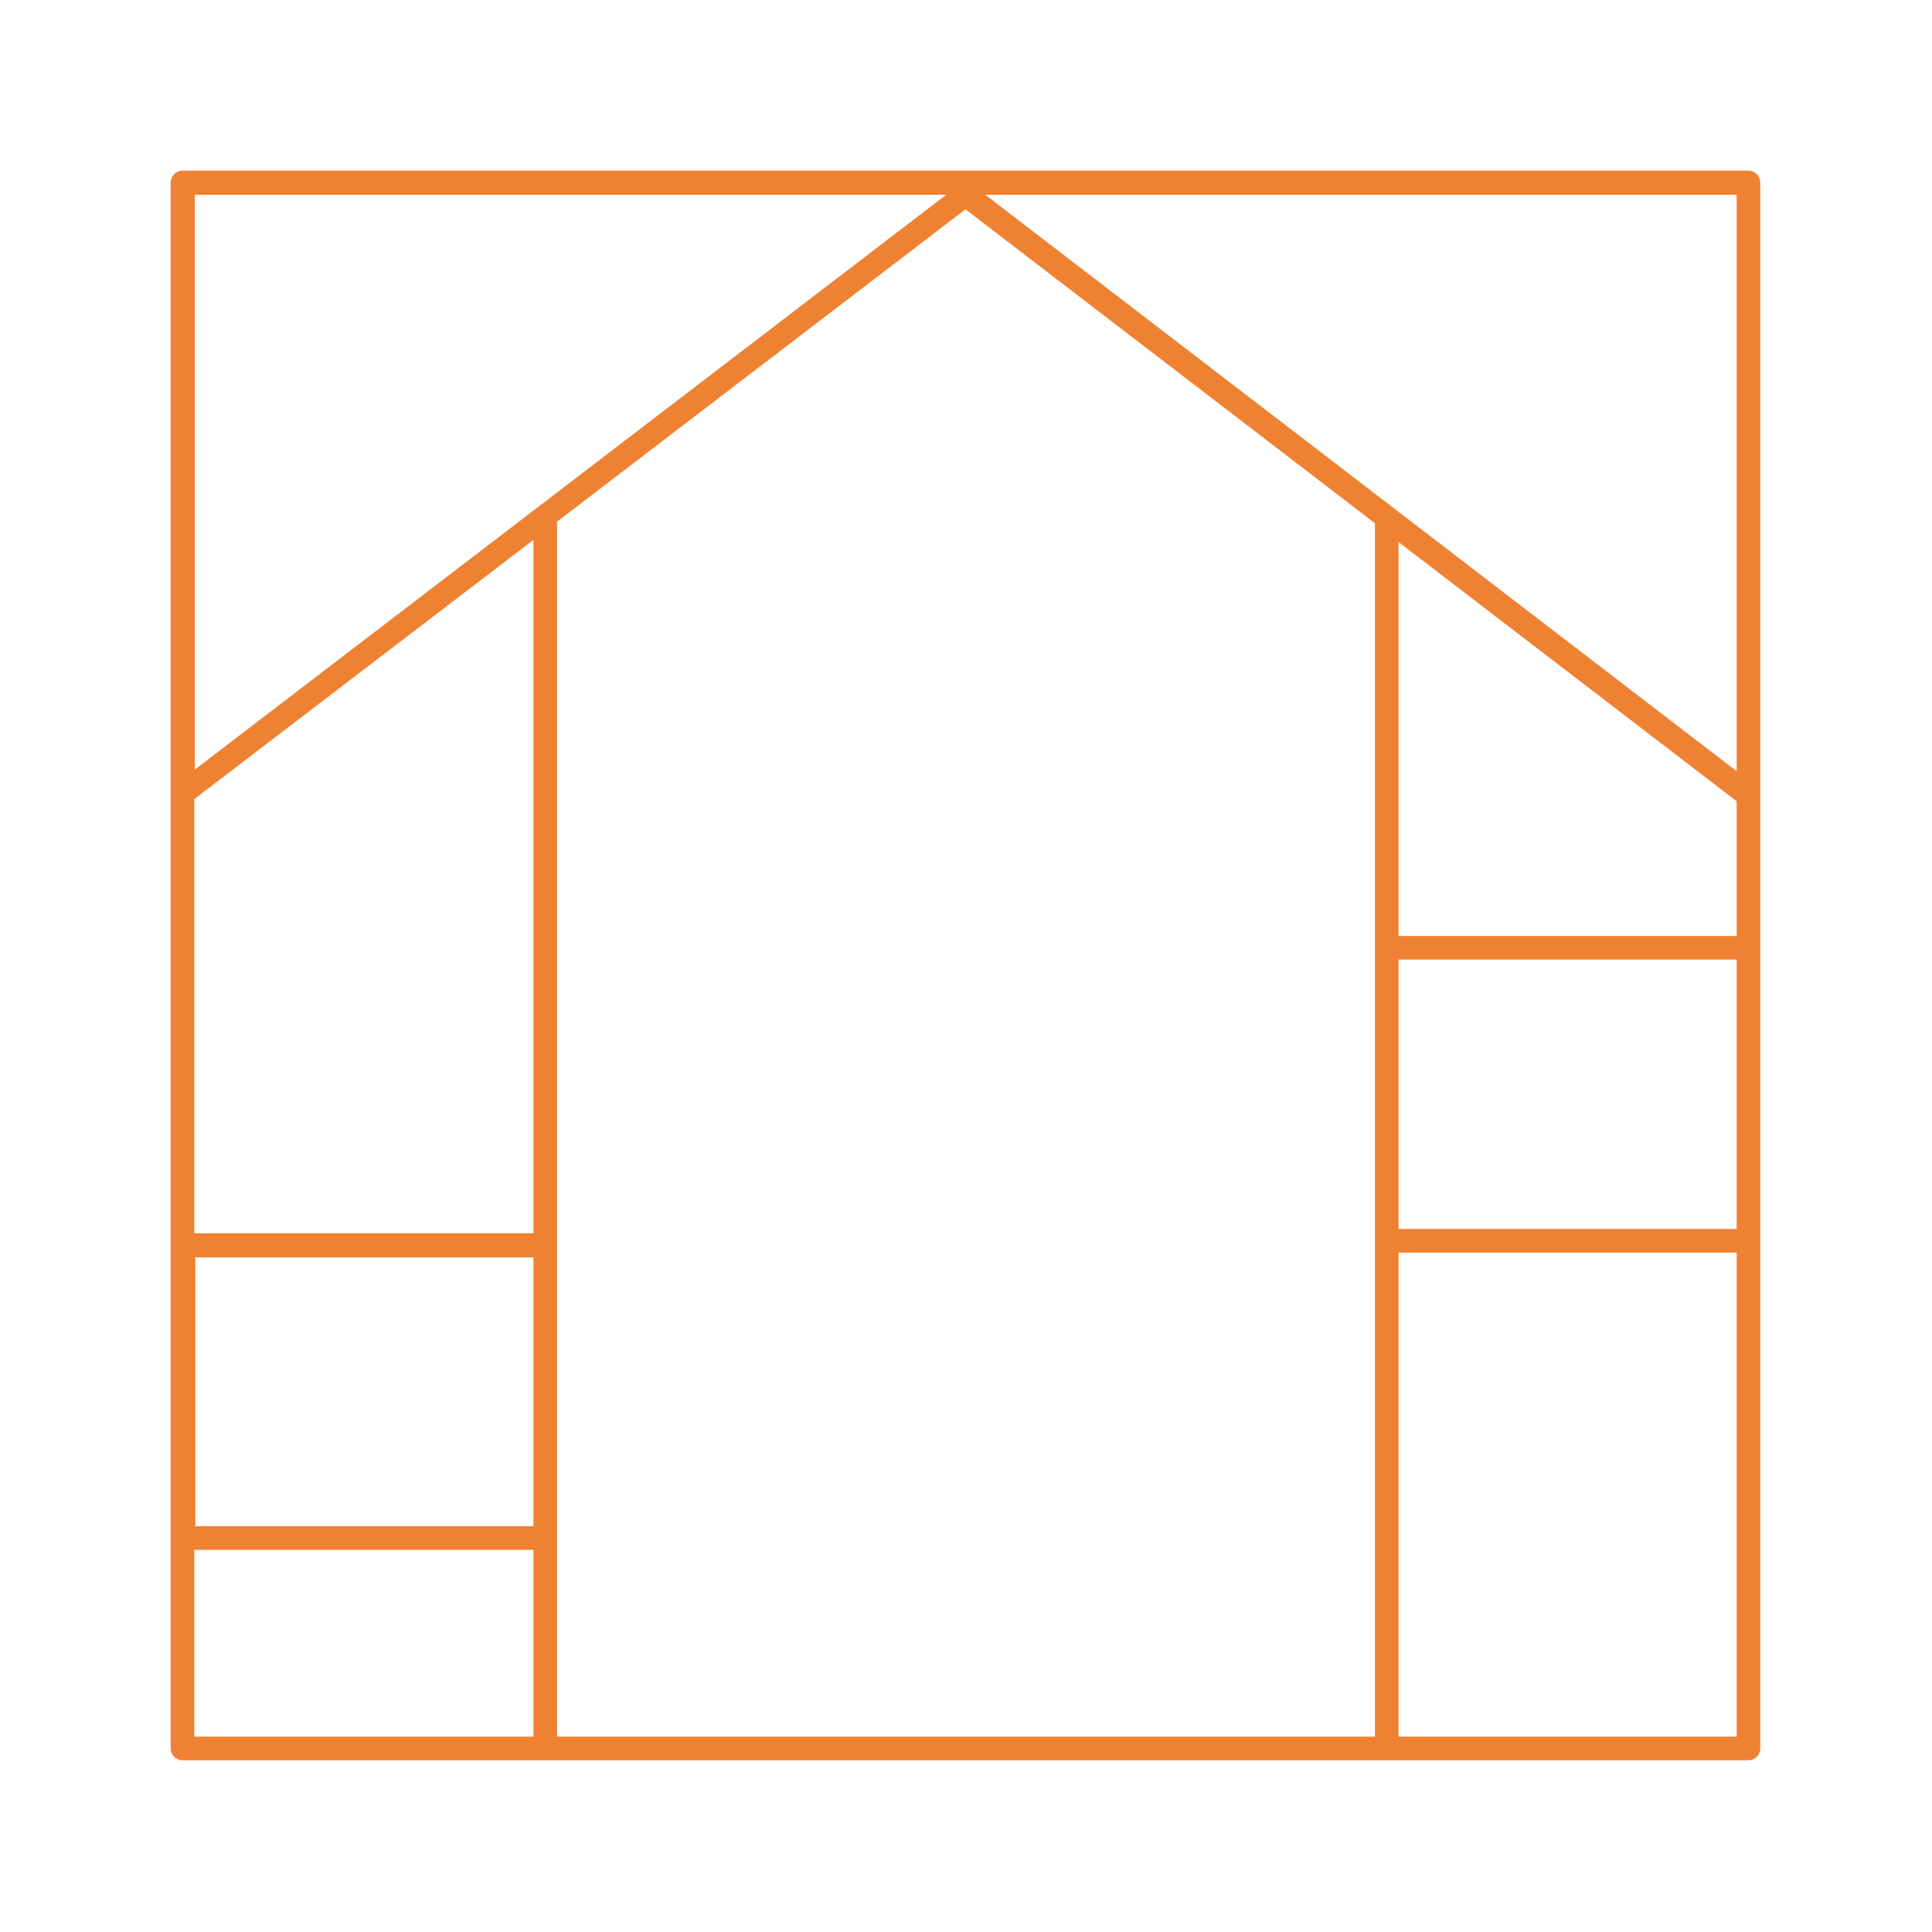 <?xml version="1.0" encoding="UTF-8"?> <svg xmlns="http://www.w3.org/2000/svg" xmlns:xlink="http://www.w3.org/1999/xlink" version="1.1" id="Layer_1" x="0px" y="0px" viewBox="0 0 360 360" style="enable-background:new 0 0 360 360;" xml:space="preserve"> <style type="text/css"> .st0{fill:#EF8232;} </style> <path class="st0" d="M325.8,31.8H34c-1.2,0-2.2,1-2.2,2.2v291.8c0,1.2,1,2.2,2.2,2.2h291.8c1.2,0,2.2-1,2.2-2.2V34.1 C328,32.8,327,31.8,325.8,31.8z M256.2,233.4v90.2H103.8v-34.8v-59V97.2L179.9,39l76.3,58.5v76.8V233.4z M36.2,148.9l63.2-48.3 v129.2H36.2V148.9z M36.4,234.3h63v50.1h-63V234.3z M260.6,178.8h63V229h-63V178.8z M260.6,174.4V101l63,48.3v25.1L260.6,174.4 L260.6,174.4z M323.6,143.7l-140-107.4h140V143.7z M176.3,36.3l-140,107.1V36.3H176.3z M36.2,288.8h63.2v34.8H36.2V288.8z M260.6,323.6v-90.2h63v90.2H260.6z"></path> </svg> 